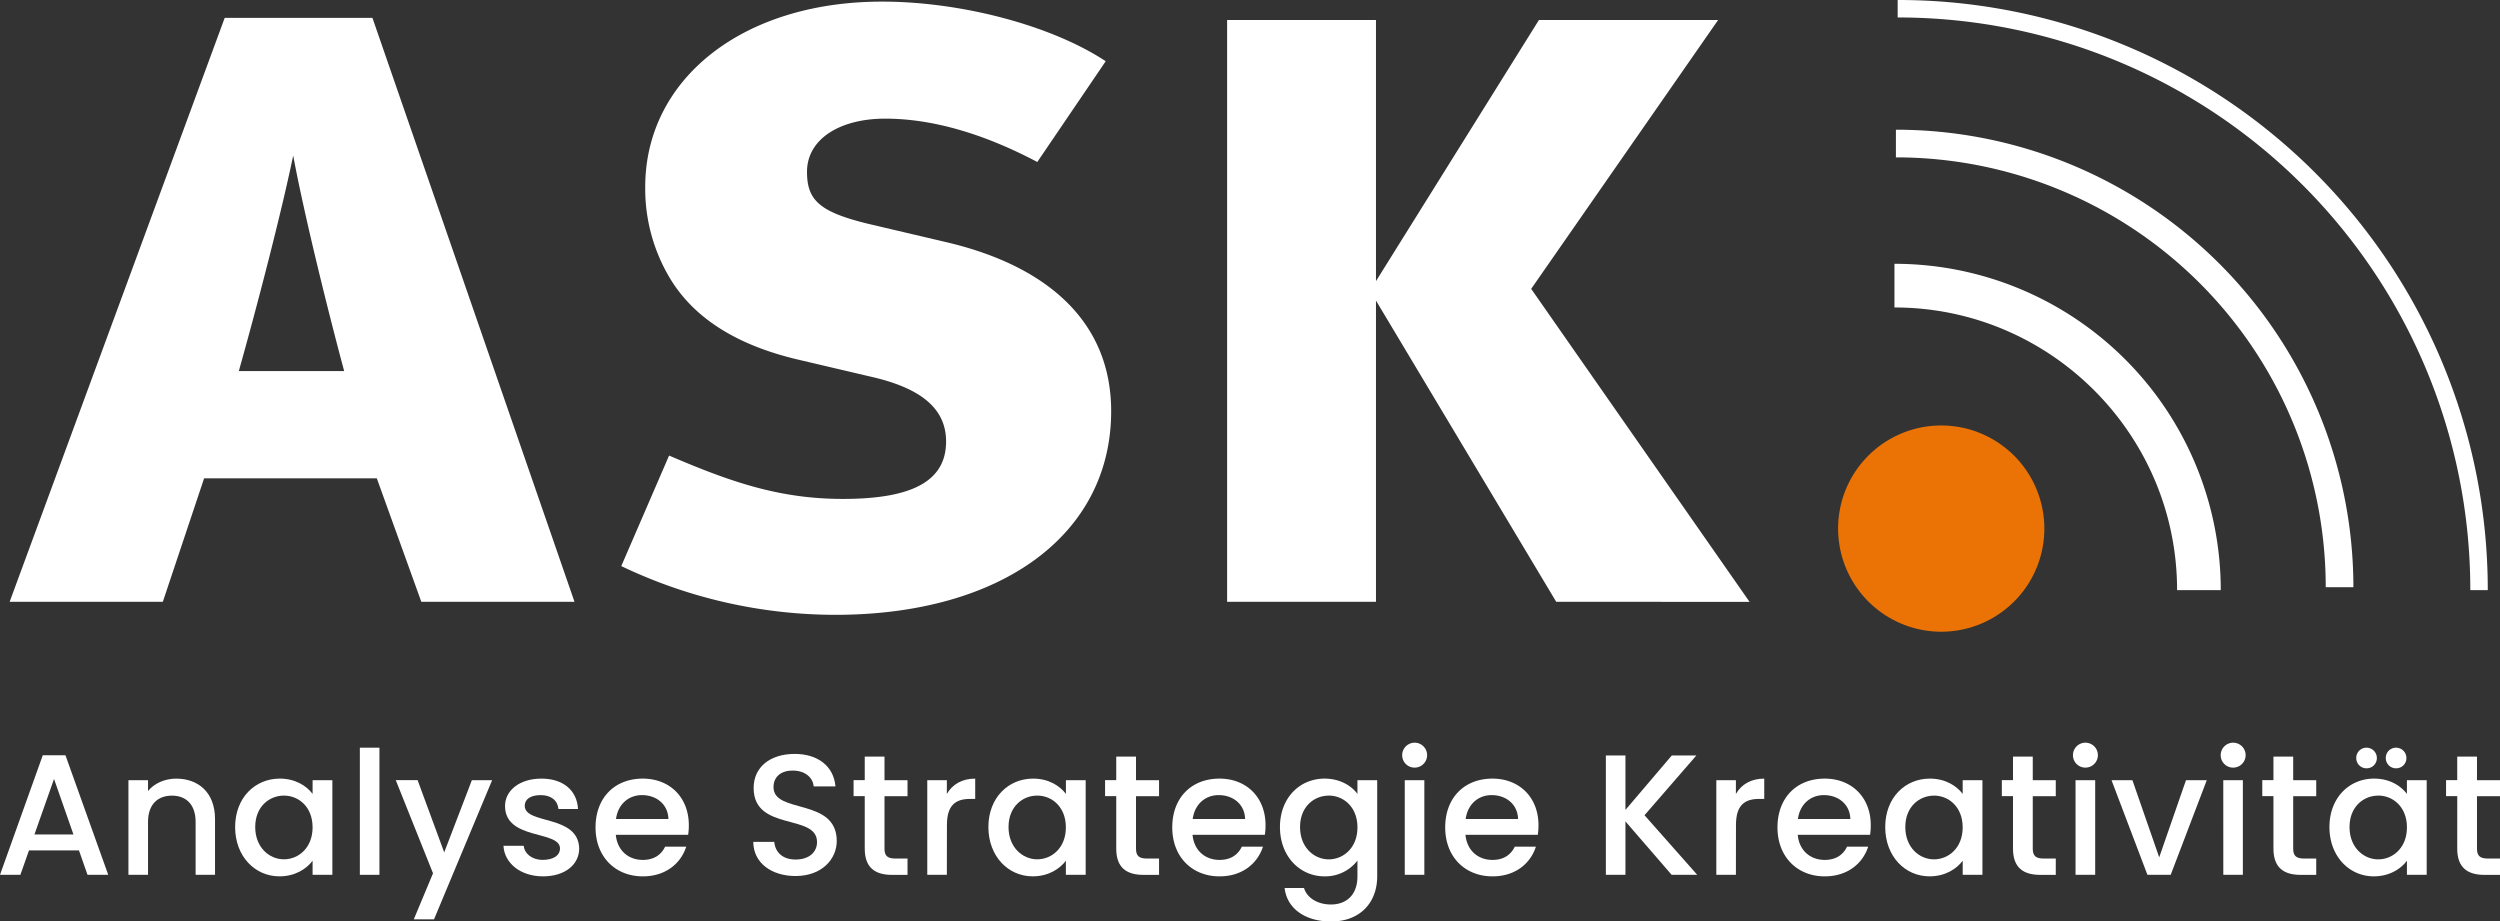 <?xml version="1.0" encoding="UTF-8" standalone="no"?>
<svg
   xmlns:dc="http://purl.org/dc/elements/1.1/"
   xmlns:cc="http://creativecommons.org/ns#"
   xmlns:rdf="http://www.w3.org/1999/02/22-rdf-syntax-ns#"
   xmlns:svg="http://www.w3.org/2000/svg"
   xmlns="http://www.w3.org/2000/svg"
   xmlns:sodipodi="http://sodipodi.sourceforge.net/DTD/sodipodi-0.dtd"
   xmlns:inkscape="http://www.inkscape.org/namespaces/inkscape"
   id="a0e3147f-6095-4995-9b14-170397ea2cc6"
   data-name="Calque 1"
   viewBox="0 0 1717.16 632.94"
   version="1.1"
   sodipodi:docname="logo_ask_trans_de.svg"
   width="1717.16"
   height="632.94"
   inkscape:version="0.92.3 (2405546, 2018-03-11)">
  <rect x="0" y="0" width="1717.16" height="632.94" fill="#333333" stroke="none"/>
  <sodipodi:namedview
     pagecolor="#ffffff"
     bordercolor="#666666"
     borderopacity="1"
     objecttolerance="10"
     gridtolerance="10"
     guidetolerance="10"
     inkscape:pageopacity="0"
     inkscape:pageshadow="2"
     inkscape:window-width="1853"
     inkscape:window-height="1025"
     id="namedview73"
     showgrid="false"
     inkscape:pagecheckerboard="true"
     fit-margin-top="0"
     fit-margin-left="0"
     fit-margin-right="0"
     fit-margin-bottom="0"
     inkscape:zoom="0.23254473"
     inkscape:cx="341.78615"
     inkscape:cy="326.08001"
     inkscape:window-x="67"
     inkscape:window-y="27"
     inkscape:window-maximized="1"
     inkscape:current-layer="a0e3147f-6095-4995-9b14-170397ea2cc6" />
  <defs
     id="defs4">
    <style
       id="style2">.b5d9c425-3b1d-44b6-b199-700f18837fd9{fill:#ffffff;}.ee74541b-d5c5-48f7-a1fd-6db1269ecae7{fill:#eb7305;}</style>
  </defs>
  <title
     id="title6">logo_ask_ok</title>
  <path
     class="b5d9c425-3b1d-44b6-b199-700f18837fd9"
     d="M 394.61,413.37 255.81,12.28 H 154.34 L 6.62,413.37 h 105.21 l 28.36,-84.82 h 118.63 l 30.58,84.82 z m -158.19,-158.5 h -72.38 c 11.95,-42.41 29.07,-107.88 37.35,-148.06 7.43,40.18 23.82,106.41 35,148.06 m 526.83,27.53 c 0,-61 -43.3,-99.71 -113.42,-116.11 l -53.69,-12.62 c -33.59,-8.2 -41.8,-16.38 -41.8,-35.71 0,-22.33 22.4,-36.47 53.69,-36.47 31.29,0 66.43,9.67 104.48,29.77 l 47,-69.21 c -37.27,-24.59 -99.21,-40.94 -153.63,-40.94 -96.3,0 -162.67,53.56 -162.67,127.28 a 119.71,119.71 0 0 0 16.39,61.74 c 15.71,26.79 44,46.12 87.3,56.56 l 50.73,11.92 c 36.58,8.17 52.23,23 52.23,44.64 0,27.55 -23.85,39.44 -70.88,39.44 -44,0 -77.59,-11.89 -119.38,-29.78 l -32.84,75.92 a 341.25,341.25 0 0 0 147,33.47 c 114.14,0 189.49,-55.08 189.49,-139.9 m 438.49,131 -150,-215 128.4,-184.65 H 1057.03 L 945.11,193.1 V 13.75 H 842.86 V 413.37 h 102.25 v -206.91 l 123.8,206.89 z"
     id="path8"
     inkscape:connector-curvature="0"
     style="fill:#ffffff" />
  <path
     class="b5d9c425-3b1d-44b6-b199-700f18837fd9"
     d="M 54.24,584.13 H 19.9 l -5.9,16.75 H 0 l 29.38,-82.12 h 15.58 l 29.38,82.12 H 60.11 Z m -17.13,-49.09 -13.45,38.11 h 26.78 z"
     id="path10"
     inkscape:connector-curvature="0"
     style="fill:#ffffff" />
  <path
     class="b5d9c425-3b1d-44b6-b199-700f18837fd9"
     d="m 134.36,564.54 c 0,-11.92 -6.49,-18.05 -16.29,-18.05 -9.8,0 -16.4,6.13 -16.4,18.05 v 36.34 H 88.22 v -65 h 13.45 v 7.43 c 4.37,-5.31 11.57,-8.5 19.36,-8.5 15.22,0 26.66,9.56 26.66,27.73 v 38.35 h -13.33 z"
     id="path12"
     inkscape:connector-curvature="0"
     style="fill:#ffffff" />
  <path
     class="b5d9c425-3b1d-44b6-b199-700f18837fd9"
     d="m 192.18,534.8 c 11,0 18.52,5.2 22.53,10.51 v -9.44 h 13.58 v 65 h -13.58 v -9.67 c -4.12,5.54 -11.91,10.73 -22.77,10.73 -16.87,0 -30.44,-13.8 -30.44,-33.86 0,-20.06 13.61,-33.27 30.68,-33.27 z m 2.83,11.66 c -10,0 -19.71,7.55 -19.71,21.59 0,14.04 9.68,22.18 19.71,22.18 10.03,0 19.7,-7.9 19.7,-21.95 0,-14.05 -9.55,-21.82 -19.7,-21.82 z"
     id="path14"
     inkscape:connector-curvature="0"
     style="fill:#ffffff" />
  <path
     class="b5d9c425-3b1d-44b6-b199-700f18837fd9"
     d="m 247.17,513.56 h 13.45 v 87.32 h -13.45 z"
     id="path16"
     inkscape:connector-curvature="0"
     style="fill:#ffffff" />
  <path
     class="b5d9c425-3b1d-44b6-b199-700f18837fd9"
     d="m 324.11,535.87 h 13.92 l -39.92,95.59 h -13.89 l 13.21,-31.62 -25.6,-64 h 15 l 18.28,49.62 z"
     id="path18"
     inkscape:connector-curvature="0"
     style="fill:#ffffff" />
  <path
     class="b5d9c425-3b1d-44b6-b199-700f18837fd9"
     d="m 372.95,601.94 c -15.57,0 -26.55,-9.2 -27.14,-21 h 13.92 c 0.48,5.31 5.55,9.68 13,9.68 7.79,0 11.92,-3.31 11.92,-7.79 0,-12.74 -37.76,-5.43 -37.76,-29.26 0,-10.39 9.68,-18.77 25,-18.77 14.75,0 24.42,7.91 25.13,20.89 h -13.45 c -0.47,-5.66 -4.84,-9.56 -12.15,-9.56 -7.31,0 -11,3 -11,7.32 0,13.09 36.7,5.78 37.41,29.26 0.02,10.97 -9.54,19.23 -24.88,19.23 z"
     id="path20"
     inkscape:connector-curvature="0"
     style="fill:#ffffff" />
  <path
     class="b5d9c425-3b1d-44b6-b199-700f18837fd9"
     d="m 441.51,601.94 c -18.65,0 -32.45,-13.21 -32.45,-33.63 0,-20.42 13.21,-33.51 32.45,-33.51 18.52,0 31.62,12.87 31.62,32 a 42,42 0 0 1 -0.47,6.61 h -49.68 c 1,10.74 8.62,17.23 18.53,17.23 8.26,0 12.86,-4 15.34,-9.09 h 14.51 c -3.66,11.31 -13.92,20.39 -29.85,20.39 z m -18.4,-39.41 h 36 c -0.24,-10 -8.14,-16.4 -18.17,-16.4 -9.11,0 -16.42,6.14 -17.83,16.4 z"
     id="path22"
     inkscape:connector-curvature="0"
     style="fill:#ffffff" />
  <path
     class="b5d9c425-3b1d-44b6-b199-700f18837fd9"
     d="m 546.41,601.71 c -16.4,0 -29,-9 -29,-23.48 h 14.4 c 0.59,6.72 5.31,12.15 14.63,12.15 9.32,0 14.75,-5.07 14.75,-12 0,-19.83 -43.54,-7 -43.54,-37.17 0,-14.4 11.44,-23.37 28.2,-23.37 15.69,0 26.78,8.26 28,22.31 h -14.93 c -0.48,-5.55 -5.31,-10.63 -13.81,-10.86 -7.79,-0.24 -13.81,3.54 -13.81,11.44 0,18.53 43.43,7 43.43,36.94 0,12.24 -10.03,24.04 -28.32,24.04 z"
     id="path24"
     inkscape:connector-curvature="0"
     style="fill:#ffffff" />
  <path
     class="b5d9c425-3b1d-44b6-b199-700f18837fd9"
     d="m 593.96,546.84 h -7.67 v -11 h 7.67 v -16.14 h 13.57 v 16.17 h 15.81 v 11 h -15.81 v 36 c 0,4.84 1.89,6.84 7.55,6.84 h 8.26 v 11.21 h -10.62 c -11.56,0 -18.76,-4.84 -18.76,-18 z"
     id="path26"
     inkscape:connector-curvature="0"
     style="fill:#ffffff" />
  <path
     class="b5d9c425-3b1d-44b6-b199-700f18837fd9"
     d="m 650.36,600.88 h -13.45 v -65 h 13.45 v 9.44 c 3.78,-6.49 10.27,-10.51 19.47,-10.51 v 13.93 h -3.42 c -9.91,0 -16,4.13 -16,17.93 z"
     id="path28"
     inkscape:connector-curvature="0"
     style="fill:#ffffff" />
  <path
     class="b5d9c425-3b1d-44b6-b199-700f18837fd9"
     d="m 709.6,534.8 c 11,0 18.52,5.2 22.54,10.51 v -9.44 h 13.57 v 65 h -13.6 v -9.67 c -4.13,5.54 -11.92,10.73 -22.78,10.73 -16.87,0 -30.44,-13.8 -30.44,-33.86 0,-20.06 13.6,-33.27 30.71,-33.27 z m 2.83,11.66 c -10,0 -19.71,7.55 -19.71,21.59 0,14.04 9.68,22.18 19.71,22.18 10.03,0 19.68,-7.87 19.68,-21.92 0,-14.05 -9.53,-21.85 -19.68,-21.85 z"
     id="path30"
     inkscape:connector-curvature="0"
     style="fill:#ffffff" />
  <path
     class="b5d9c425-3b1d-44b6-b199-700f18837fd9"
     d="m 766.71,546.84 h -7.67 v -11 h 7.67 v -16.14 h 13.57 v 16.17 h 15.83 v 11 h -15.83 v 36 c 0,4.84 1.89,6.84 7.55,6.84 h 8.28 v 11.21 h -10.64 c -11.56,0 -18.76,-4.84 -18.76,-18 z"
     id="path32"
     inkscape:connector-curvature="0"
     style="fill:#ffffff" />
  <path
     class="b5d9c425-3b1d-44b6-b199-700f18837fd9"
     d="m 837.63,601.94 c -18.65,0 -32.45,-13.21 -32.45,-33.63 0,-20.42 13.21,-33.51 32.45,-33.51 18.52,0 31.62,12.87 31.62,32 a 42,42 0 0 1 -0.47,6.61 h -49.67 c 1,10.74 8.61,17.23 18.53,17.23 8.26,0 12.86,-4 15.34,-9.09 h 14.51 c -3.67,11.31 -13.93,20.39 -29.86,20.39 z m -18.41,-39.41 h 36 c -0.24,-10 -8.14,-16.4 -18.17,-16.4 -9.1,0 -16.42,6.14 -17.83,16.4 z"
     id="path34"
     inkscape:connector-curvature="0"
     style="fill:#ffffff" />
  <path
     class="b5d9c425-3b1d-44b6-b199-700f18837fd9"
     d="m 909.84,534.8 c 10.62,0 18.53,5 22.54,10.51 v -9.44 h 13.57 v 66.07 c 0,17.7 -11.45,31 -31.74,31 -17.35,0 -30.21,-8.62 -31.86,-23 h 13.33 c 2,6.72 9.21,11.32 18.53,11.32 10.38,0 18.17,-6.37 18.17,-19.35 v -10.82 a 27.93,27.93 0 0 1 -22.54,10.85 c -17.11,0 -30.68,-13.8 -30.68,-33.86 0,-20.06 13.57,-33.28 30.68,-33.28 z m 2.83,11.69 c -10,0 -19.7,7.55 -19.7,21.59 0,14.04 9.67,22.18 19.7,22.18 10.03,0 19.71,-7.9 19.71,-21.95 0,-14.05 -9.56,-21.85 -19.71,-21.85 z"
     id="path36"
     inkscape:connector-curvature="0"
     style="fill:#ffffff" />
  <path
     class="b5d9c425-3b1d-44b6-b199-700f18837fd9"
     d="m 963.11,518.64 a 8.56,8.56 0 1 1 8.61,8.61 8.51,8.51 0 0 1 -8.61,-8.61 z m 1.77,17.23 h 13.45 v 65 h -13.45 z"
     id="path38"
     inkscape:connector-curvature="0"
     style="fill:#ffffff" />
  <path
     class="b5d9c425-3b1d-44b6-b199-700f18837fd9"
     d="m 1025.11,601.94 c -18.65,0 -32.45,-13.21 -32.45,-33.63 0,-20.42 13.21,-33.51 32.45,-33.51 18.52,0 31.62,12.87 31.62,32 a 42,42 0 0 1 -0.47,6.61 h -49.68 c 1,10.74 8.61,17.23 18.53,17.23 8.26,0 12.86,-4 15.34,-9.09 h 14.51 c -3.64,11.31 -13.85,20.39 -29.85,20.39 z m -18.41,-39.41 h 36 c -0.24,-10 -8.14,-16.4 -18.17,-16.4 -9.08,0 -16.42,6.14 -17.81,16.4 z"
     id="path40"
     inkscape:connector-curvature="0"
     style="fill:#ffffff" />
  <path
     class="b5d9c425-3b1d-44b6-b199-700f18837fd9"
     d="m 1116.46,564.19 v 36.69 h -13.45 v -82 h 13.45 v 37.41 l 31.86,-37.41 h 16.87 l -35.64,41.07 36.23,40.94 h -17.58 z"
     id="path42"
     inkscape:connector-curvature="0"
     style="fill:#ffffff" />
  <path
     class="b5d9c425-3b1d-44b6-b199-700f18837fd9"
     d="m 1192.33,600.88 h -13.45 v -65 h 13.45 v 9.44 c 3.78,-6.49 10.27,-10.51 19.47,-10.51 v 13.93 h -3.42 c -9.91,0 -16,4.13 -16,17.93 z"
     id="path44"
     inkscape:connector-curvature="0"
     style="fill:#ffffff" />
  <path
     class="b5d9c425-3b1d-44b6-b199-700f18837fd9"
     d="m 1253.33,601.94 c -18.64,0 -32.44,-13.21 -32.44,-33.63 0,-20.42 13.21,-33.51 32.44,-33.51 18.53,0 31.63,12.87 31.63,32 a 42,42 0 0 1 -0.47,6.61 h -49.68 c 0.94,10.74 8.61,17.23 18.52,17.23 8.26,0 12.87,-4 15.34,-9.09 h 14.52 c -3.66,11.31 -13.93,20.39 -29.86,20.39 z m -18.4,-39.41 h 36 c -0.24,-10 -8.15,-16.4 -18.18,-16.4 -9.09,0 -16.41,6.14 -17.82,16.4 z"
     id="path46"
     inkscape:connector-curvature="0"
     style="fill:#ffffff" />
  <path
     class="b5d9c425-3b1d-44b6-b199-700f18837fd9"
     d="m 1325.55,534.8 c 11,0 18.52,5.2 22.54,10.51 v -9.44 h 13.57 v 65 h -13.55 v -9.67 c -4.13,5.54 -11.92,10.73 -22.78,10.73 -16.87,0 -30.44,-13.8 -30.44,-33.86 0,-20.06 13.55,-33.27 30.66,-33.27 z m 2.83,11.69 c -10,0 -19.7,7.55 -19.7,21.59 0,14.04 9.67,22.18 19.7,22.18 10.03,0 19.71,-7.9 19.71,-21.95 0,-14.05 -9.56,-21.85 -19.71,-21.85 z"
     id="path48"
     inkscape:connector-curvature="0"
     style="fill:#ffffff" />
  <path
     class="b5d9c425-3b1d-44b6-b199-700f18837fd9"
     d="m 1382.66,546.84 h -7.67 v -11 h 7.67 v -16.14 h 13.57 v 16.17 h 15.81 v 11 h -15.81 v 36 c 0,4.84 1.89,6.84 7.55,6.84 h 8.26 v 11.21 h -10.62 c -11.56,0 -18.76,-4.84 -18.76,-18 z"
     id="path50"
     inkscape:connector-curvature="0"
     style="fill:#ffffff" />
  <path
     class="b5d9c425-3b1d-44b6-b199-700f18837fd9"
     d="m 1423.84,518.64 a 8.56,8.56 0 1 1 8.62,8.61 8.51,8.51 0 0 1 -8.62,-8.61 z m 1.77,17.23 h 13.5 v 65 h -13.5 z"
     id="path52"
     inkscape:connector-curvature="0"
     style="fill:#ffffff" />
  <path
     class="b5d9c425-3b1d-44b6-b199-700f18837fd9"
     d="m 1464.67,535.87 18.41,53 18.4,-53 h 14.28 l -24.78,65 h -16 l -24.66,-65 z"
     id="path54"
     inkscape:connector-curvature="0"
     style="fill:#ffffff" />
  <path
     class="b5d9c425-3b1d-44b6-b199-700f18837fd9"
     d="m 1525.32,518.64 a 8.56,8.56 0 1 1 8.61,8.61 8.51,8.51 0 0 1 -8.61,-8.61 z m 1.77,17.23 h 13.45 v 65 h -13.43 z"
     id="path56"
     inkscape:connector-curvature="0"
     style="fill:#ffffff" />
  <path
     class="b5d9c425-3b1d-44b6-b199-700f18837fd9"
     d="m 1561.55,546.84 h -7.67 v -11 h 7.67 v -16.14 h 13.56 v 16.17 h 15.82 v 11 h -15.82 v 36 c 0,4.84 1.89,6.84 7.56,6.84 h 8.26 v 11.21 h -10.62 c -11.57,0 -18.76,-4.84 -18.76,-18 z"
     id="path58"
     inkscape:connector-curvature="0"
     style="fill:#ffffff" />
  <path
     class="b5d9c425-3b1d-44b6-b199-700f18837fd9"
     d="m 1630.69,534.8 c 11,0 18.53,5.2 22.54,10.51 v -9.44 h 13.57 v 65 h -13.57 v -9.67 c -4.13,5.54 -11.92,10.73 -22.77,10.73 -16.88,0 -30.45,-13.8 -30.45,-33.86 0,-20.06 13.57,-33.27 30.68,-33.27 z m 2.83,11.69 c -10,0 -19.7,7.55 -19.7,21.59 0,14.04 9.67,22.18 19.7,22.18 10.03,0 19.71,-7.9 19.71,-21.95 0,-14.05 -9.56,-21.85 -19.71,-21.85 z m -15.1,-25.85 a 7,7 0 0 1 7.08,-7.08 7.11,7.11 0 0 1 7.08,7.08 7,7 0 0 1 -7.08,7.08 7,7 0 0 1 -7.08,-7.08 z m 20.29,0 a 7,7 0 0 1 7.09,-7.08 7.11,7.11 0 0 1 7.08,7.08 7,7 0 0 1 -7.08,7.08 7,7 0 0 1 -7.09,-7.08 z"
     id="path60"
     inkscape:connector-curvature="0"
     style="fill:#ffffff" />
  <path
     class="b5d9c425-3b1d-44b6-b199-700f18837fd9"
     d="m 1687.8,546.84 h -7.69 v -11 h 7.67 v -16.14 h 13.57 v 16.17 h 15.81 v 11 h -15.81 v 36 c 0,4.84 1.89,6.84 7.55,6.84 h 8.26 v 11.21 h -10.61 c -11.57,0 -18.77,-4.84 -18.77,-18 z"
     id="path62"
     inkscape:connector-curvature="0"
     style="fill:#ffffff" />
  <path
     class="ee74541b-d5c5-48f7-a1fd-6db1269ecae7"
     d="m 1333.52,433.91 a 70.83,70.83 0 1 0 -71,-70.84 70.92,70.92 0 0 0 71,70.84"
     id="path64"
     inkscape:connector-curvature="0"
     style="fill:#eb7305" />
  <path
     class="b5d9c425-3b1d-44b6-b199-700f18837fd9"
     d="m 1525.36,405.32 h -30 c 0,-107 -87.08,-194.13 -194.13,-194.13 v -30 a 224.14,224.14 0 0 1 224.13,224.13 z"
     id="path66"
     inkscape:connector-curvature="0"
     style="fill:#ffffff" />
  <path
     class="b5d9c425-3b1d-44b6-b199-700f18837fd9"
     d="m 1616.46,403.32 h -19 a 295.23,295.23 0 0 0 -295.23,-295.23 V 89.09 a 314.24,314.24 0 0 1 314.23,314.23 z"
     id="path68"
     inkscape:connector-curvature="0"
     style="fill:#ffffff" />
  <path
     class="b5d9c425-3b1d-44b6-b199-700f18837fd9"
     d="m 1708.76,405.32 h -12 A 393,393 0 0 0 1303.44,12 V 1.2651976e-4 A 405,405 0 0 1 1708.76,405.32 Z"
     id="path70"
     inkscape:connector-curvature="0"
     style="fill:#ffffff" />
</svg>
